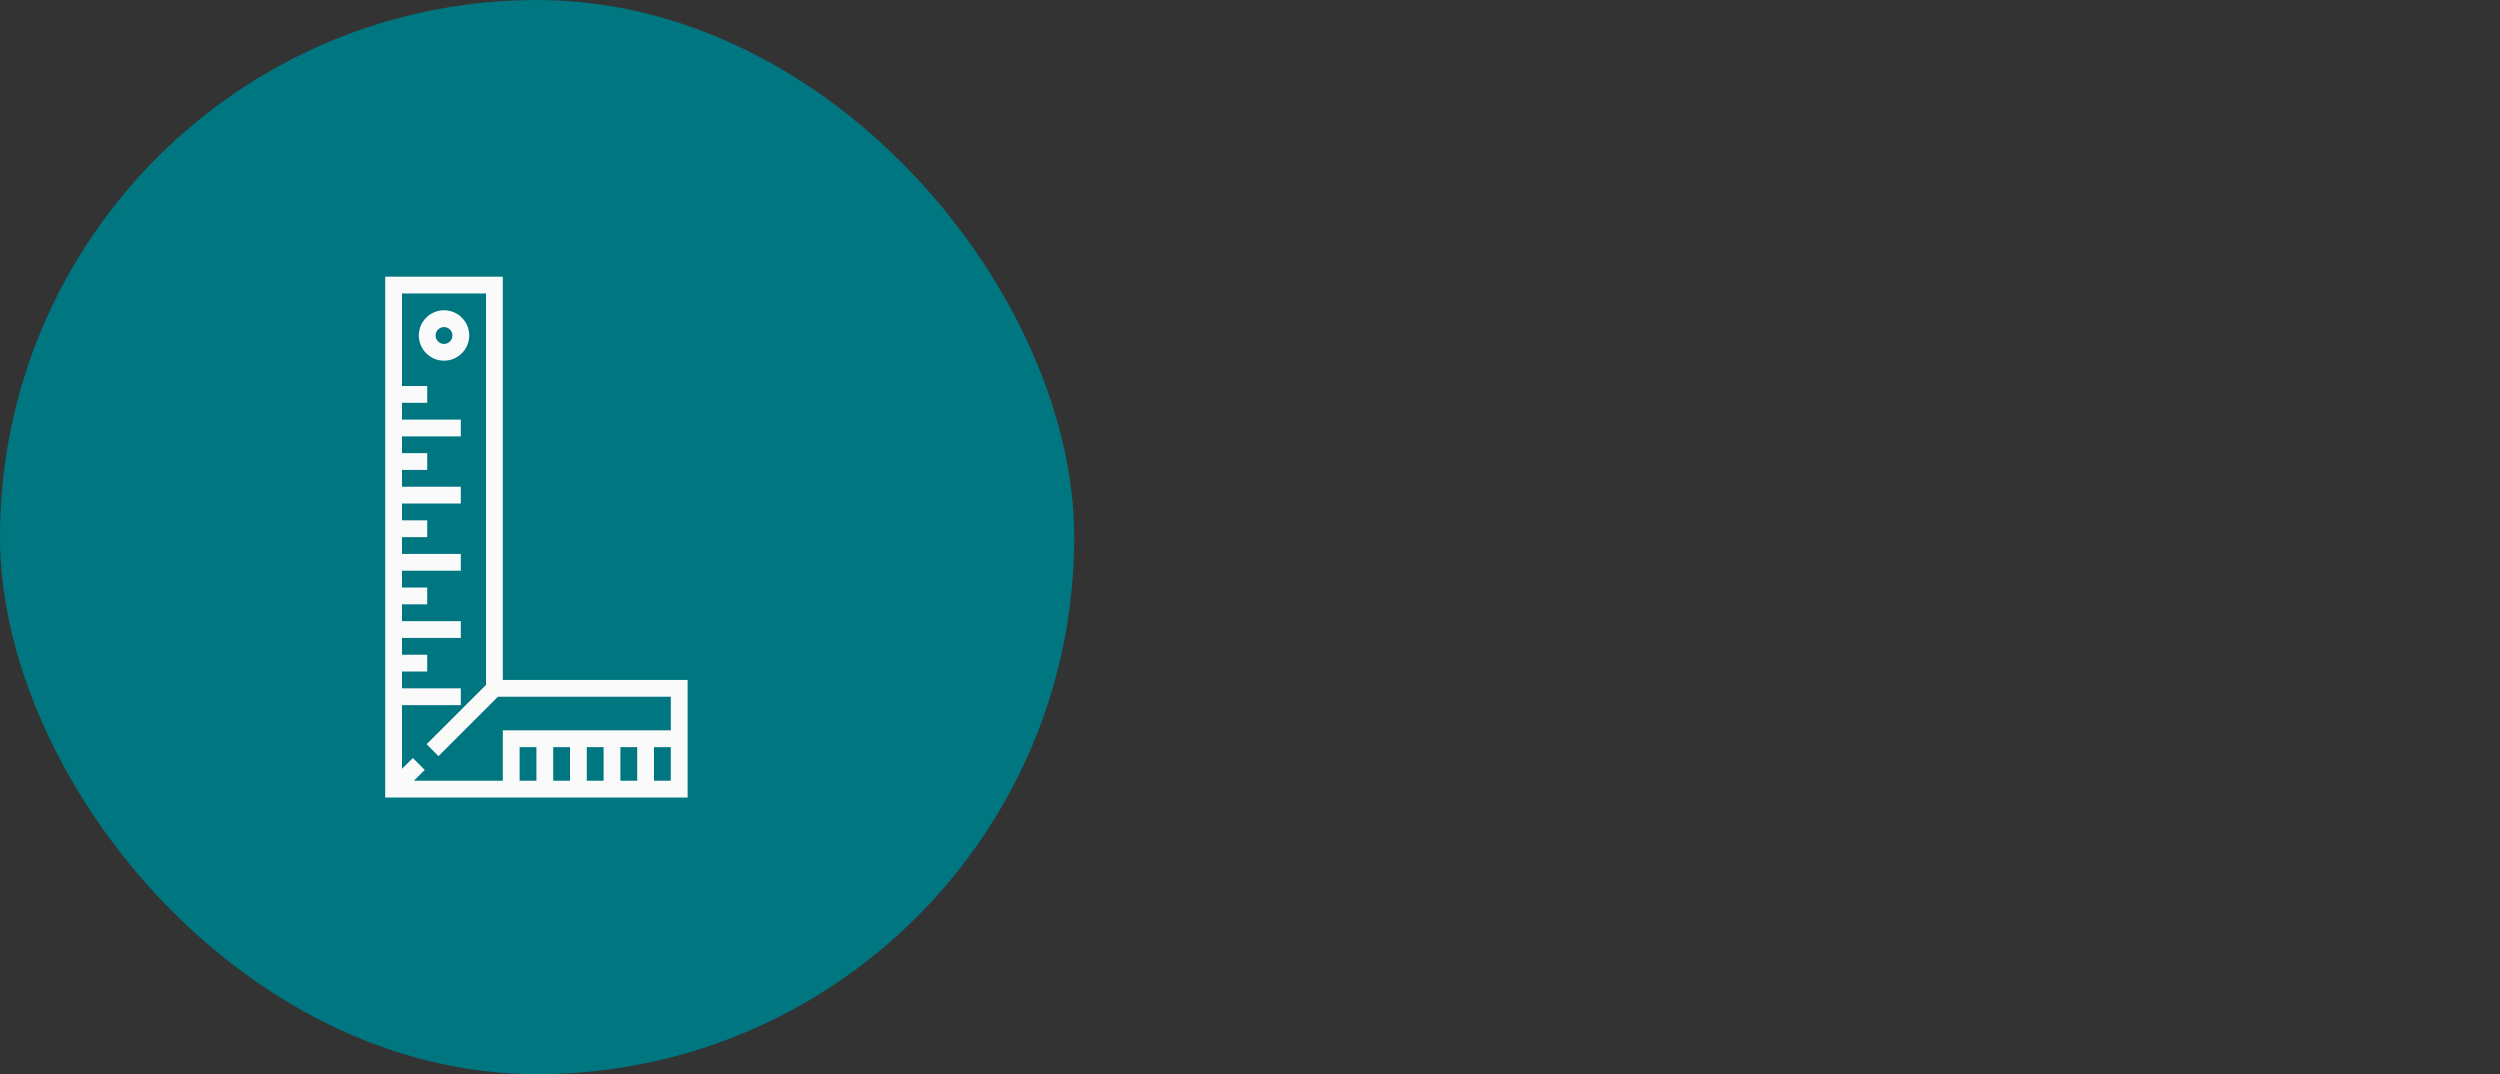 <svg width="256" height="110" viewBox="0 0 256 110" fill="none" xmlns="http://www.w3.org/2000/svg">
<rect x="0" y="0" width="256" height="110" fill="#333333" stroke="none"/>
<rect width="110" height="110" rx="55" fill="#007681"/>
<g clip-path="url(#clip0_368_2)">
<path d="M51.489 69.622V28.333H39.444V81.667H70.413V69.622H51.489ZM49.769 30.053V70.129L43.684 76.213L44.902 77.431L50.987 71.347H68.693V74.787H51.489V79.947H42.382L43.493 78.836L42.276 77.618L41.164 78.729V72.204H47.187V70.484H41.164V68.764H43.747V67.044H41.164V65.325H47.187V63.605H41.164V61.885H43.747V60.164H41.164V58.444H47.187V56.724H41.164V55.005H43.747V53.285H41.164V51.565H47.187V49.844H41.164V48.124H43.747V46.404H41.164V44.684H47.187V42.965H41.164V41.245H43.747V39.525H41.164V30.053H49.764H49.769ZM56.649 76.507H58.369V79.947H56.649V76.507ZM54.929 79.947H53.209V76.507H54.929V79.947ZM60.089 76.507H61.809V79.947H60.089V76.507ZM63.529 76.507H65.249V79.947H63.529V76.507ZM66.969 79.947V76.507H68.689V79.947H66.969Z" fill="#FAFAFA"/>
<path d="M45.468 36.933C46.89 36.933 48.05 35.773 48.05 34.351C48.05 32.929 46.89 31.769 45.468 31.769C44.046 31.769 42.886 32.929 42.886 34.351C42.886 35.773 44.046 36.933 45.468 36.933ZM45.468 33.493C45.944 33.493 46.33 33.88 46.33 34.356C46.33 34.831 45.944 35.218 45.468 35.218C44.992 35.218 44.606 34.831 44.606 34.356C44.606 33.88 44.992 33.493 45.468 33.493Z" fill="#FAFAFA"/>
</g>
<defs>
<clipPath id="clip0_368_2">
<rect width="30.969" height="53.333" fill="white" transform="translate(39.444 28.333)"/>
</clipPath>
</defs>
</svg>

